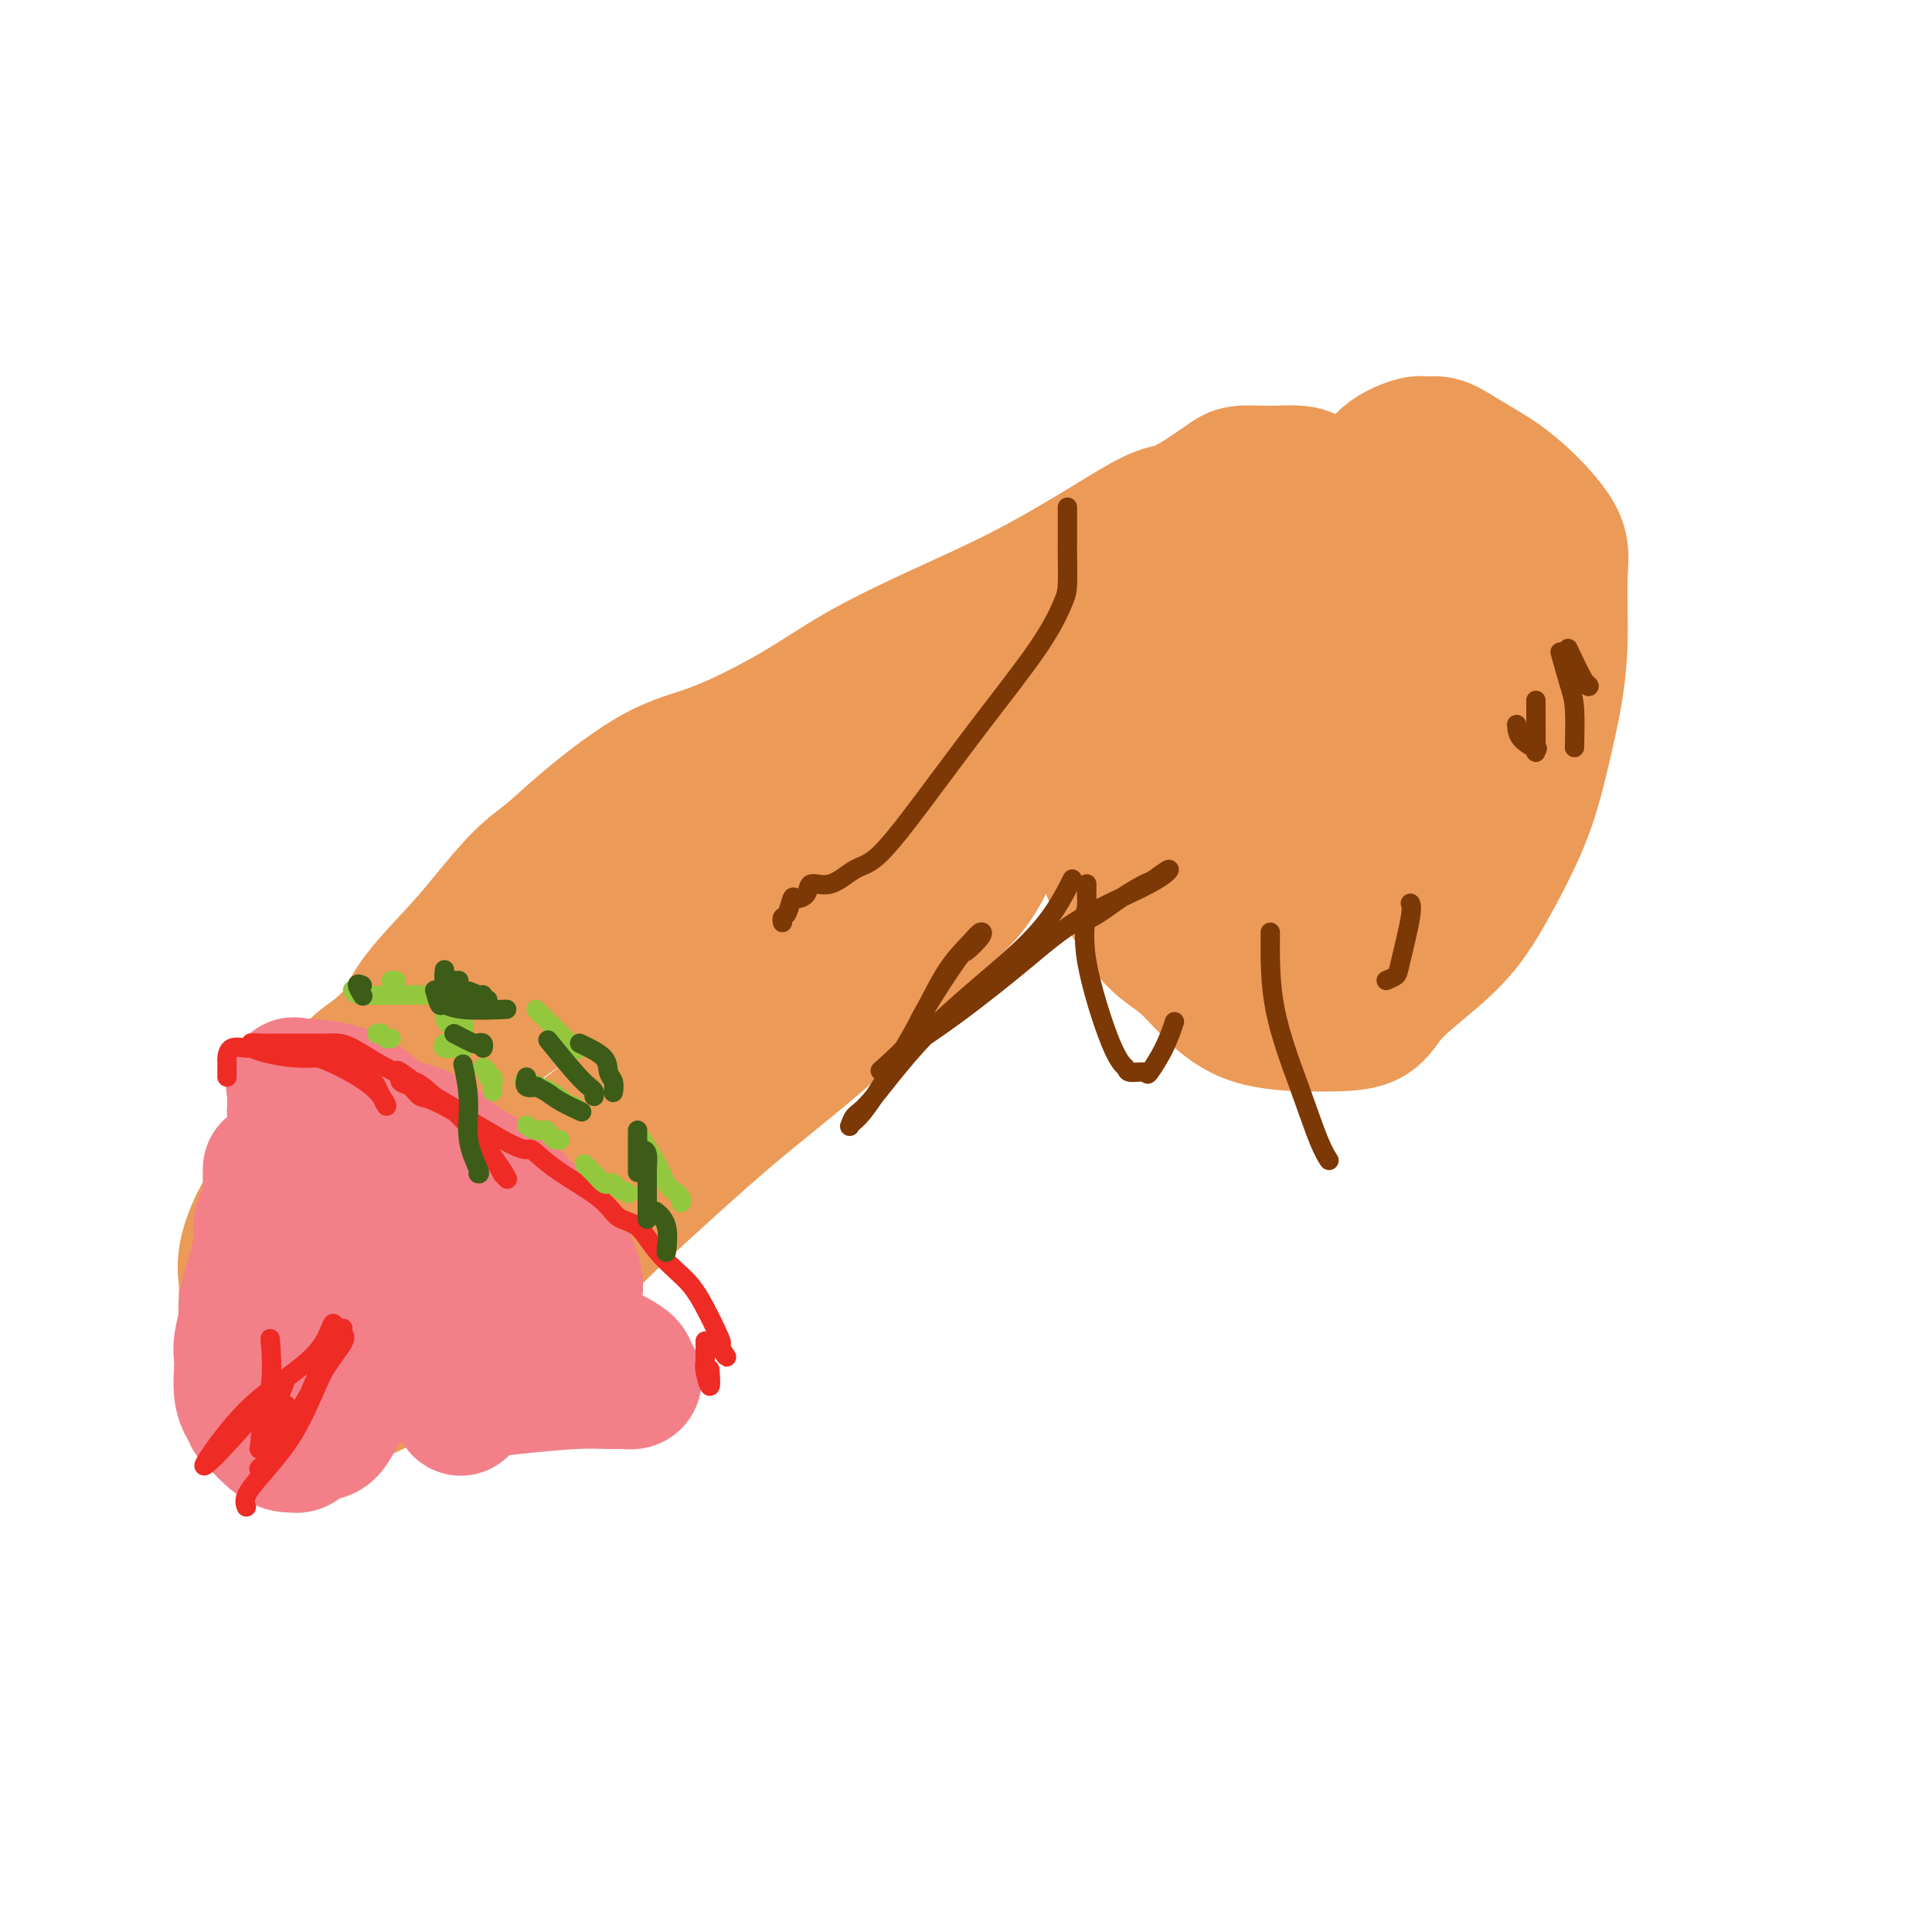 <svg viewBox='0 0 400 400' version='1.1' xmlns='http://www.w3.org/2000/svg' xmlns:xlink='http://www.w3.org/1999/xlink'><g fill='none' stroke='#EC9A57' stroke-width='28' stroke-linecap='round' stroke-linejoin='round'><path d='M230,180c0.024,-0.124 0.048,-0.248 0,0c-0.048,0.248 -0.168,0.869 0,1c0.168,0.131 0.625,-0.228 2,2c1.375,2.228 3.670,7.042 6,10c2.330,2.958 4.696,4.060 7,6c2.304,1.940 4.545,4.718 7,7c2.455,2.282 5.124,4.067 9,5c3.876,0.933 8.958,1.015 13,1c4.042,-0.015 7.043,-0.128 9,-1c1.957,-0.872 2.869,-2.504 4,-4c1.131,-1.496 2.480,-2.858 5,-5c2.520,-2.142 6.213,-5.065 9,-8c2.787,-2.935 4.670,-5.882 7,-10c2.330,-4.118 5.107,-9.408 7,-14c1.893,-4.592 2.902,-8.485 4,-13c1.098,-4.515 2.284,-9.652 3,-14c0.716,-4.348 0.962,-7.906 1,-12c0.038,-4.094 -0.131,-8.724 0,-12c0.131,-3.276 0.563,-5.197 -1,-8c-1.563,-2.803 -5.119,-6.488 -8,-9c-2.881,-2.512 -5.086,-3.852 -7,-5c-1.914,-1.148 -3.537,-2.105 -5,-3c-1.463,-0.895 -2.765,-1.728 -4,-2c-1.235,-0.272 -2.403,0.015 -3,0c-0.597,-0.015 -0.623,-0.334 -2,0c-1.377,0.334 -4.104,1.322 -6,3c-1.896,1.678 -2.962,4.048 -5,6c-2.038,1.952 -5.049,3.487 -7,5c-1.951,1.513 -2.843,3.004 -4,5c-1.157,1.996 -2.578,4.498 -4,7'/><path d='M267,118c-2.177,4.418 -3.618,9.463 -6,15c-2.382,5.537 -5.704,11.565 -8,17c-2.296,5.435 -3.567,10.276 -4,14c-0.433,3.724 -0.029,6.331 0,10c0.029,3.669 -0.317,8.399 1,12c1.317,3.601 4.297,6.072 6,8c1.703,1.928 2.128,3.312 5,4c2.872,0.688 8.191,0.678 12,0c3.809,-0.678 6.108,-2.024 10,-5c3.892,-2.976 9.376,-7.580 13,-12c3.624,-4.420 5.389,-8.654 7,-13c1.611,-4.346 3.069,-8.803 3,-15c-0.069,-6.197 -1.666,-14.132 -5,-19c-3.334,-4.868 -8.407,-6.667 -11,-8c-2.593,-1.333 -2.706,-2.199 -6,-2c-3.294,0.199 -9.767,1.463 -15,4c-5.233,2.537 -9.224,6.346 -12,11c-2.776,4.654 -4.336,10.154 -6,15c-1.664,4.846 -3.432,9.038 -4,13c-0.568,3.962 0.066,7.695 1,10c0.934,2.305 2.170,3.183 4,4c1.830,0.817 4.255,1.575 7,2c2.745,0.425 5.810,0.519 9,0c3.190,-0.519 6.504,-1.651 11,-7c4.496,-5.349 10.174,-14.914 13,-21c2.826,-6.086 2.802,-8.694 2,-13c-0.802,-4.306 -2.381,-10.311 -4,-14c-1.619,-3.689 -3.279,-5.061 -5,-6c-1.721,-0.939 -3.502,-1.445 -6,-1c-2.498,0.445 -5.714,1.841 -8,4c-2.286,2.159 -3.643,5.079 -5,8'/><path d='M266,133c-1.872,3.326 -4.053,7.641 -5,13c-0.947,5.359 -0.660,11.762 -1,16c-0.340,4.238 -1.307,6.310 1,8c2.307,1.690 7.887,2.997 10,4c2.113,1.003 0.760,1.703 5,-1c4.240,-2.703 14.073,-8.810 19,-13c4.927,-4.190 4.947,-6.462 6,-10c1.053,-3.538 3.140,-8.343 4,-14c0.860,-5.657 0.493,-12.166 0,-15c-0.493,-2.834 -1.110,-1.994 -2,-2c-0.890,-0.006 -2.051,-0.860 -4,0c-1.949,0.860 -4.684,3.433 -8,8c-3.316,4.567 -7.212,11.127 -10,15c-2.788,3.873 -4.468,5.060 -5,6c-0.532,0.940 0.085,1.633 0,2c-0.085,0.367 -0.873,0.410 0,0c0.873,-0.410 3.405,-1.271 6,-4c2.595,-2.729 5.251,-7.326 7,-10c1.749,-2.674 2.592,-3.426 3,-5c0.408,-1.574 0.383,-3.970 0,-3c-0.383,0.970 -1.122,5.307 -3,9c-1.878,3.693 -4.895,6.742 -6,9c-1.105,2.258 -0.297,3.723 0,5c0.297,1.277 0.085,2.365 0,2c-0.085,-0.365 -0.042,-2.182 0,-4'/><path d='M283,149c-1.226,0.236 0.208,-9.674 1,-15c0.792,-5.326 0.941,-6.067 1,-8c0.059,-1.933 0.029,-5.056 0,-8c-0.029,-2.944 -0.059,-5.707 0,-7c0.059,-1.293 0.205,-1.115 0,-2c-0.205,-0.885 -0.760,-2.832 -2,-4c-1.240,-1.168 -3.165,-1.555 -4,-2c-0.835,-0.445 -0.581,-0.946 -1,-1c-0.419,-0.054 -1.513,0.340 -2,0c-0.487,-0.340 -0.368,-1.412 -1,-2c-0.632,-0.588 -2.016,-0.691 -3,-1c-0.984,-0.309 -1.568,-0.825 -3,-1c-1.432,-0.175 -3.710,-0.010 -6,0c-2.290,0.010 -4.590,-0.136 -6,0c-1.410,0.136 -1.930,0.554 -4,2c-2.070,1.446 -5.690,3.920 -8,5c-2.310,1.080 -3.310,0.765 -6,2c-2.690,1.235 -7.071,4.021 -12,7c-4.929,2.979 -10.407,6.153 -16,9c-5.593,2.847 -11.300,5.368 -17,8c-5.700,2.632 -11.394,5.374 -16,8c-4.606,2.626 -8.124,5.136 -13,8c-4.876,2.864 -11.109,6.082 -16,8c-4.891,1.918 -8.439,2.535 -13,5c-4.561,2.465 -10.134,6.777 -14,10c-3.866,3.223 -6.026,5.357 -8,7c-1.974,1.643 -3.764,2.794 -6,5c-2.236,2.206 -4.919,5.468 -7,8c-2.081,2.532 -3.560,4.336 -6,7c-2.440,2.664 -5.840,6.190 -8,9c-2.160,2.810 -3.080,4.905 -4,7'/><path d='M83,213c-5.667,6.167 -7.334,6.085 -9,8c-1.666,1.915 -3.329,5.827 -5,9c-1.671,3.173 -3.348,5.606 -5,8c-1.652,2.394 -3.280,4.750 -5,7c-1.720,2.250 -3.534,4.396 -5,7c-1.466,2.604 -2.586,5.667 -3,8c-0.414,2.333 -0.122,3.936 0,5c0.122,1.064 0.074,1.590 0,4c-0.074,2.410 -0.175,6.705 0,9c0.175,2.295 0.627,2.591 1,4c0.373,1.409 0.666,3.933 1,5c0.334,1.067 0.708,0.678 1,1c0.292,0.322 0.502,1.356 1,2c0.498,0.644 1.284,0.897 2,1c0.716,0.103 1.360,0.057 2,0c0.640,-0.057 1.275,-0.124 3,0c1.725,0.124 4.540,0.440 9,-1c4.460,-1.440 10.565,-4.636 15,-7c4.435,-2.364 7.201,-3.898 10,-5c2.799,-1.102 5.630,-1.774 9,-4c3.370,-2.226 7.278,-6.006 10,-9c2.722,-2.994 4.260,-5.201 8,-9c3.740,-3.799 9.684,-9.190 15,-14c5.316,-4.810 10.004,-9.039 16,-14c5.996,-4.961 13.300,-10.655 18,-15c4.700,-4.345 6.797,-7.340 9,-10c2.203,-2.660 4.513,-4.983 8,-8c3.487,-3.017 8.151,-6.726 11,-10c2.849,-3.274 3.882,-6.112 5,-8c1.118,-1.888 2.319,-2.825 5,-5c2.681,-2.175 6.840,-5.587 11,-9'/><path d='M221,163c20.083,-18.475 12.292,-9.163 11,-7c-1.292,2.163 3.916,-2.823 8,-6c4.084,-3.177 7.046,-4.544 9,-6c1.954,-1.456 2.902,-3.002 4,-4c1.098,-0.998 2.347,-1.447 3,-3c0.653,-1.553 0.711,-4.210 1,-6c0.289,-1.790 0.811,-2.715 1,-3c0.189,-0.285 0.047,0.068 0,0c-0.047,-0.068 0.001,-0.558 0,-1c-0.001,-0.442 -0.053,-0.835 0,-1c0.053,-0.165 0.210,-0.100 -1,0c-1.210,0.100 -3.786,0.235 -6,0c-2.214,-0.235 -4.065,-0.841 -8,0c-3.935,0.841 -9.954,3.127 -15,6c-5.046,2.873 -9.120,6.332 -14,9c-4.880,2.668 -10.568,4.546 -16,7c-5.432,2.454 -10.609,5.485 -17,9c-6.391,3.515 -13.996,7.514 -19,11c-5.004,3.486 -7.408,6.460 -10,9c-2.592,2.540 -5.373,4.646 -10,8c-4.627,3.354 -11.099,7.956 -15,11c-3.901,3.044 -5.230,4.529 -9,7c-3.770,2.471 -9.983,5.928 -14,9c-4.017,3.072 -5.840,5.759 -8,8c-2.160,2.241 -4.658,4.035 -7,6c-2.342,1.965 -4.530,4.103 -6,6c-1.470,1.897 -2.223,3.555 -3,5c-0.777,1.445 -1.580,2.676 -3,4c-1.420,1.324 -3.459,2.741 -5,4c-1.541,1.259 -2.583,2.360 -3,4c-0.417,1.640 -0.208,3.820 0,6'/><path d='M69,255c-0.005,1.757 -0.019,3.150 0,4c0.019,0.850 0.069,1.156 0,2c-0.069,0.844 -0.258,2.224 0,3c0.258,0.776 0.962,0.947 1,1c0.038,0.053 -0.589,-0.012 0,0c0.589,0.012 2.393,0.102 4,0c1.607,-0.102 3.015,-0.395 3,0c-0.015,0.395 -1.454,1.479 1,0c2.454,-1.479 8.801,-5.521 14,-9c5.199,-3.479 9.251,-6.393 14,-10c4.749,-3.607 10.194,-7.906 17,-13c6.806,-5.094 14.971,-10.985 23,-17c8.029,-6.015 15.921,-12.156 21,-17c5.079,-4.844 7.343,-8.390 10,-11c2.657,-2.610 5.706,-4.283 9,-9c3.294,-4.717 6.834,-12.479 9,-16c2.166,-3.521 2.960,-2.800 5,-4c2.040,-1.200 5.328,-4.321 8,-6c2.672,-1.679 4.728,-1.916 6,-2c1.272,-0.084 1.760,-0.016 2,0c0.240,0.016 0.233,-0.021 0,0c-0.233,0.021 -0.691,0.098 -1,0c-0.309,-0.098 -0.468,-0.373 -5,4c-4.532,4.373 -13.438,13.392 -17,17c-3.562,3.608 -1.781,1.804 0,0'/></g>
<g fill='none' stroke='#F37F89' stroke-width='28' stroke-linecap='round' stroke-linejoin='round'><path d='M56,242c-0.021,1.143 -0.042,2.286 0,3c0.042,0.714 0.148,0.999 0,2c-0.148,1.001 -0.552,2.719 -1,4c-0.448,1.281 -0.942,2.126 -1,3c-0.058,0.874 0.321,1.778 0,4c-0.321,2.222 -1.340,5.764 -2,8c-0.660,2.236 -0.961,3.168 -1,4c-0.039,0.832 0.185,1.566 0,3c-0.185,1.434 -0.779,3.568 -1,5c-0.221,1.432 -0.069,2.162 0,3c0.069,0.838 0.057,1.783 0,3c-0.057,1.217 -0.157,2.706 0,4c0.157,1.294 0.573,2.395 1,3c0.427,0.605 0.866,0.716 1,1c0.134,0.284 -0.037,0.742 0,1c0.037,0.258 0.283,0.317 1,1c0.717,0.683 1.906,1.989 3,3c1.094,1.011 2.092,1.727 3,2c0.908,0.273 1.727,0.102 2,0c0.273,-0.102 0.001,-0.135 0,0c-0.001,0.135 0.268,0.437 1,0c0.732,-0.437 1.926,-1.615 3,-2c1.074,-0.385 2.026,0.022 3,-1c0.974,-1.022 1.969,-3.473 3,-5c1.031,-1.527 2.100,-2.130 3,-3c0.900,-0.870 1.633,-2.006 2,-3c0.367,-0.994 0.368,-1.844 1,-3c0.632,-1.156 1.895,-2.616 3,-4c1.105,-1.384 2.053,-2.692 3,-4'/><path d='M83,274c3.552,-3.962 4.931,-2.866 6,-3c1.069,-0.134 1.829,-1.499 3,-2c1.171,-0.501 2.755,-0.138 4,0c1.245,0.138 2.153,0.051 3,0c0.847,-0.051 1.632,-0.066 2,0c0.368,0.066 0.317,0.214 1,1c0.683,0.786 2.099,2.210 3,3c0.901,0.790 1.288,0.945 2,1c0.712,0.055 1.750,0.011 3,0c1.250,-0.011 2.713,0.011 4,0c1.287,-0.011 2.397,-0.055 3,0c0.603,0.055 0.699,0.207 1,0c0.301,-0.207 0.808,-0.775 1,-1c0.192,-0.225 0.068,-0.109 0,-1c-0.068,-0.891 -0.082,-2.790 0,-4c0.082,-1.210 0.258,-1.730 0,-3c-0.258,-1.270 -0.951,-3.291 -2,-5c-1.049,-1.709 -2.452,-3.107 -3,-4c-0.548,-0.893 -0.239,-1.280 -1,-2c-0.761,-0.720 -2.590,-1.772 -4,-3c-1.410,-1.228 -2.399,-2.633 -4,-4c-1.601,-1.367 -3.813,-2.695 -6,-4c-2.187,-1.305 -4.348,-2.588 -6,-4c-1.652,-1.412 -2.794,-2.953 -5,-4c-2.206,-1.047 -5.474,-1.600 -8,-3c-2.526,-1.400 -4.309,-3.647 -7,-5c-2.691,-1.353 -6.290,-1.813 -8,-2c-1.710,-0.187 -1.530,-0.102 -2,0c-0.470,0.102 -1.588,0.220 -2,0c-0.412,-0.220 -0.118,-0.777 0,0c0.118,0.777 0.059,2.889 0,5'/><path d='M61,230c0.058,2.048 0.205,4.667 0,7c-0.205,2.333 -0.760,4.379 -2,8c-1.240,3.621 -3.164,8.818 -4,12c-0.836,3.182 -0.585,4.351 0,7c0.585,2.649 1.504,6.778 2,9c0.496,2.222 0.568,2.535 2,4c1.432,1.465 4.223,4.080 6,5c1.777,0.920 2.539,0.143 4,0c1.461,-0.143 3.621,0.347 5,0c1.379,-0.347 1.979,-1.531 3,-4c1.021,-2.469 2.465,-6.224 3,-8c0.535,-1.776 0.163,-1.573 0,-3c-0.163,-1.427 -0.115,-4.483 0,-7c0.115,-2.517 0.297,-4.496 0,-5c-0.297,-0.504 -1.073,0.465 -2,0c-0.927,-0.465 -2.006,-2.366 -1,-2c1.006,0.366 4.098,2.998 6,5c1.902,2.002 2.616,3.373 6,5c3.384,1.627 9.438,3.511 14,5c4.562,1.489 7.632,2.584 10,4c2.368,1.416 4.033,3.154 7,5c2.967,1.846 7.234,3.801 9,5c1.766,1.199 1.031,1.642 1,2c-0.031,0.358 0.644,0.631 1,1c0.356,0.369 0.394,0.834 0,1c-0.394,0.166 -1.219,0.034 -2,0c-0.781,-0.034 -1.518,0.029 -3,0c-1.482,-0.029 -3.709,-0.151 -7,0c-3.291,0.151 -7.645,0.576 -12,1'/><path d='M107,287c-5.045,0.519 -5.658,0.815 -7,1c-1.342,0.185 -3.414,0.259 -5,0c-1.586,-0.259 -2.687,-0.849 -3,-1c-0.313,-0.151 0.162,0.138 0,0c-0.162,-0.138 -0.960,-0.702 -1,-1c-0.040,-0.298 0.680,-0.331 1,0c0.320,0.331 0.240,1.027 0,1c-0.240,-0.027 -0.642,-0.776 0,0c0.642,0.776 2.326,3.079 3,4c0.674,0.921 0.337,0.461 0,0'/></g>
<g fill='none' stroke='#EE2B24' stroke-width='4' stroke-linecap='round' stroke-linejoin='round'><path d='M51,312c-0.331,-0.864 -0.663,-1.728 1,-4c1.663,-2.272 5.320,-5.951 8,-10c2.680,-4.049 4.382,-8.469 6,-12c1.618,-3.531 3.153,-6.173 4,-8c0.847,-1.827 1.006,-2.839 1,-3c-0.006,-0.161 -0.179,0.529 0,1c0.179,0.471 0.709,0.722 0,2c-0.709,1.278 -2.656,3.582 -6,9c-3.344,5.418 -8.085,13.951 -10,17c-1.915,3.049 -1.003,0.614 -1,0c0.003,-0.614 -0.902,0.592 0,0c0.902,-0.592 3.611,-2.981 6,-7c2.389,-4.019 4.457,-9.666 6,-13c1.543,-3.334 2.559,-4.355 3,-6c0.441,-1.645 0.306,-3.915 0,-4c-0.306,-0.085 -0.784,2.013 -2,4c-1.216,1.987 -3.170,3.861 -6,6c-2.830,2.139 -6.535,4.543 -10,8c-3.465,3.457 -6.688,7.966 -8,10c-1.312,2.034 -0.711,1.593 0,1c0.711,-0.593 1.533,-1.338 4,-4c2.467,-2.662 6.579,-7.239 9,-10c2.421,-2.761 3.152,-3.705 3,-3c-0.152,0.705 -1.186,3.059 -2,5c-0.814,1.941 -1.407,3.471 -2,5'/><path d='M55,296c-0.693,1.773 -0.424,1.205 0,1c0.424,-0.205 1.004,-0.048 1,0c-0.004,0.048 -0.591,-0.012 0,-1c0.591,-0.988 2.359,-2.905 3,-4c0.641,-1.095 0.156,-1.369 0,-1c-0.156,0.369 0.018,1.380 -1,3c-1.018,1.620 -3.229,3.848 -4,5c-0.771,1.152 -0.102,1.229 0,1c0.102,-0.229 -0.365,-0.762 0,-3c0.365,-2.238 1.560,-6.179 2,-10c0.440,-3.821 0.126,-7.520 0,-9c-0.126,-1.480 -0.063,-0.740 0,0'/><path d='M47,223c0.007,-1.216 0.014,-2.432 0,-3c-0.014,-0.568 -0.050,-0.489 0,-1c0.050,-0.511 0.185,-1.611 1,-2c0.815,-0.389 2.308,-0.066 3,0c0.692,0.066 0.583,-0.126 1,0c0.417,0.126 1.362,0.568 3,1c1.638,0.432 3.971,0.852 6,1c2.029,0.148 3.756,0.023 5,0c1.244,-0.023 2.005,0.056 3,0c0.995,-0.056 2.222,-0.246 3,0c0.778,0.246 1.106,0.928 2,2c0.894,1.072 2.353,2.533 3,3c0.647,0.467 0.482,-0.060 1,1c0.518,1.060 1.719,3.706 2,4c0.281,0.294 -0.359,-1.763 -3,-4c-2.641,-2.237 -7.283,-4.652 -11,-6c-3.717,-1.348 -6.510,-1.629 -9,-2c-2.490,-0.371 -4.676,-0.831 -5,-1c-0.324,-0.169 1.214,-0.045 2,0c0.786,0.045 0.819,0.012 2,0c1.181,-0.012 3.511,-0.002 5,0c1.489,0.002 2.136,-0.005 3,0c0.864,0.005 1.943,0.022 3,0c1.057,-0.022 2.092,-0.083 3,0c0.908,0.083 1.688,0.309 3,1c1.312,0.691 3.156,1.845 5,3'/><path d='M78,220c2.175,1.142 3.614,1.998 4,2c0.386,0.002 -0.281,-0.849 1,0c1.281,0.849 4.510,3.399 7,5c2.490,1.601 4.243,2.255 6,4c1.757,1.745 3.520,4.582 5,7c1.480,2.418 2.678,4.417 3,5c0.322,0.583 -0.234,-0.251 0,0c0.234,0.251 1.256,1.586 1,1c-0.256,-0.586 -1.789,-3.094 -4,-6c-2.211,-2.906 -5.100,-6.209 -7,-8c-1.900,-1.791 -2.812,-2.070 -4,-3c-1.188,-0.930 -2.652,-2.510 -4,-3c-1.348,-0.490 -2.579,0.111 -3,0c-0.421,-0.111 -0.030,-0.934 0,-1c0.030,-0.066 -0.300,0.625 0,1c0.300,0.375 1.230,0.434 2,1c0.770,0.566 1.380,1.640 2,2c0.620,0.360 1.251,0.006 5,2c3.749,1.994 10.617,6.334 14,8c3.383,1.666 3.283,0.656 4,1c0.717,0.344 2.252,2.040 5,4c2.748,1.960 6.710,4.183 9,6c2.290,1.817 2.908,3.226 4,4c1.092,0.774 2.658,0.912 4,2c1.342,1.088 2.461,3.124 4,5c1.539,1.876 3.498,3.591 5,5c1.502,1.409 2.547,2.512 4,5c1.453,2.488 3.314,6.362 4,8c0.686,1.638 0.196,1.039 0,1c-0.196,-0.039 -0.098,0.480 0,1'/><path d='M149,279c2.691,3.852 0.917,0.981 0,0c-0.917,-0.981 -0.978,-0.072 -1,0c-0.022,0.072 -0.006,-0.694 0,-1c0.006,-0.306 0.003,-0.153 0,0'/><path d='M146,278c0.002,-0.317 0.004,-0.635 0,0c-0.004,0.635 -0.015,2.222 0,3c0.015,0.778 0.057,0.747 0,1c-0.057,0.253 -0.211,0.789 0,2c0.211,1.211 0.788,3.095 1,3c0.212,-0.095 0.061,-2.170 0,-3c-0.061,-0.830 -0.030,-0.415 0,0'/></g>
<g fill='none' stroke='#93C83E' stroke-width='4' stroke-linecap='round' stroke-linejoin='round'><path d='M78,214c0.339,-0.113 0.679,-0.226 1,0c0.321,0.226 0.625,0.792 1,1c0.375,0.208 0.821,0.060 1,0c0.179,-0.060 0.089,-0.030 0,0'/><path d='M92,216c-0.167,0.423 -0.333,0.845 0,1c0.333,0.155 1.167,0.042 2,0c0.833,-0.042 1.667,-0.012 2,0c0.333,0.012 0.167,0.006 0,0'/><path d='M100,221c0.453,0.295 0.906,0.591 1,1c0.094,0.409 -0.171,0.933 0,1c0.171,0.067 0.778,-0.322 1,0c0.222,0.322 0.060,1.356 0,2c-0.060,0.644 -0.017,0.898 0,1c0.017,0.102 0.009,0.051 0,0'/><path d='M109,233c0.643,0.445 1.286,0.890 2,1c0.714,0.110 1.498,-0.114 2,0c0.502,0.114 0.722,0.567 1,1c0.278,0.433 0.613,0.847 1,1c0.387,0.153 0.825,0.044 1,0c0.175,-0.044 0.088,-0.022 0,0'/><path d='M121,241c0.642,0.620 1.284,1.241 2,2c0.716,0.759 1.506,1.657 2,2c0.494,0.343 0.693,0.131 1,0c0.307,-0.131 0.721,-0.179 1,0c0.279,0.179 0.421,0.587 1,1c0.579,0.413 1.594,0.832 2,1c0.406,0.168 0.203,0.084 0,0'/><path d='M141,249c0.062,-0.348 0.125,-0.697 0,-1c-0.125,-0.303 -0.437,-0.562 -1,-1c-0.563,-0.438 -1.378,-1.056 -2,-2c-0.622,-0.944 -1.052,-2.216 -2,-4c-0.948,-1.784 -2.414,-4.081 -3,-5c-0.586,-0.919 -0.293,-0.459 0,0'/><path d='M119,229c-0.119,0.280 -0.238,0.560 -1,0c-0.762,-0.560 -2.167,-1.958 -4,-3c-1.833,-1.042 -4.095,-1.726 -5,-2c-0.905,-0.274 -0.452,-0.137 0,0'/><path d='M99,216c-1.351,-0.067 -2.702,-0.134 -3,-1c-0.298,-0.866 0.456,-2.531 0,-3c-0.456,-0.469 -2.123,0.258 -3,0c-0.877,-0.258 -0.965,-1.502 -1,-2c-0.035,-0.498 -0.018,-0.249 0,0'/><path d='M86,206c-0.198,0.000 -0.397,0.000 -1,0c-0.603,0.000 -1.612,0.000 -2,0c-0.388,-0.000 -0.156,0.000 0,0c0.156,0.000 0.234,0.000 0,0c-0.234,0.000 -0.781,0.000 -1,0c-0.219,0.000 -0.109,0.000 0,0'/><path d='M81,203c0.417,0.000 0.833,0.000 1,0c0.167,0.000 0.083,0.000 0,0'/><path d='M73,205c0.162,0.423 0.324,0.845 2,1c1.676,0.155 4.866,0.041 7,0c2.134,-0.041 3.211,-0.011 5,0c1.789,0.011 4.289,0.003 6,0c1.711,-0.003 2.632,-0.001 3,0c0.368,0.001 0.184,0.000 0,0'/><path d='M111,209c1.131,1.131 2.262,2.262 3,3c0.738,0.738 1.083,1.083 2,2c0.917,0.917 2.405,2.405 3,3c0.595,0.595 0.298,0.298 0,0'/></g>
<g fill='none' stroke='#3D5C18' stroke-width='4' stroke-linecap='round' stroke-linejoin='round'><path d='M99,243c0.234,0.070 0.469,0.140 0,-1c-0.469,-1.140 -1.641,-3.491 -2,-6c-0.359,-2.509 0.096,-5.175 0,-8c-0.096,-2.825 -0.742,-5.807 -1,-7c-0.258,-1.193 -0.129,-0.596 0,0'/><path d='M95,203c-0.340,0.016 -0.679,0.032 -1,0c-0.321,-0.032 -0.622,-0.112 -1,0c-0.378,0.112 -0.833,0.415 -1,0c-0.167,-0.415 -0.048,-1.547 0,-2c0.048,-0.453 0.024,-0.226 0,0'/><path d='M75,204c-0.533,-0.222 -1.067,-0.444 -1,0c0.067,0.444 0.733,1.556 1,2c0.267,0.444 0.133,0.222 0,0'/><path d='M94,214c1.608,0.837 3.215,1.675 4,2c0.785,0.325 0.746,0.139 1,0c0.254,-0.139 0.799,-0.230 1,0c0.201,0.230 0.057,0.780 0,1c-0.057,0.220 -0.029,0.110 0,0'/><path d='M109,223c-0.239,0.840 -0.477,1.681 0,2c0.477,0.319 1.670,0.117 2,0c0.330,-0.117 -0.202,-0.150 0,0c0.202,0.150 1.136,0.484 2,1c0.864,0.516 1.656,1.216 3,2c1.344,0.784 3.241,1.653 4,2c0.759,0.347 0.379,0.174 0,0'/><path d='M133,238c0.423,0.092 0.845,0.183 1,1c0.155,0.817 0.041,2.359 0,3c-0.041,0.641 -0.011,0.382 0,1c0.011,0.618 0.003,2.114 0,4c-0.003,1.886 -0.001,4.162 0,5c0.001,0.838 0.000,0.240 0,0c-0.000,-0.240 -0.000,-0.120 0,0'/><path d='M138,258c-0.060,0.899 -0.119,1.798 0,1c0.119,-0.798 0.417,-3.292 0,-5c-0.417,-1.708 -1.548,-2.631 -2,-3c-0.452,-0.369 -0.226,-0.185 0,0'/><path d='M123,227c0.062,-0.352 0.124,-0.705 0,-1c-0.124,-0.295 -0.435,-0.533 -1,-1c-0.565,-0.467 -1.383,-1.164 -3,-3c-1.617,-1.836 -4.033,-4.810 -5,-6c-0.967,-1.190 -0.483,-0.595 0,0'/><path d='M101,207c-0.439,0.121 -0.879,0.243 -1,0c-0.121,-0.243 0.075,-0.850 0,-1c-0.075,-0.150 -0.422,0.156 -1,0c-0.578,-0.156 -1.386,-0.773 -3,-1c-1.614,-0.227 -4.032,-0.065 -5,0c-0.968,0.065 -0.484,0.032 0,0'/><path d='M90,205c0.367,1.298 0.734,2.596 1,3c0.266,0.404 0.432,-0.088 1,0c0.568,0.088 1.537,0.754 4,1c2.463,0.246 6.418,0.070 8,0c1.582,-0.070 0.791,-0.035 0,0'/><path d='M120,216c2.030,0.973 4.061,1.946 5,3c0.939,1.054 0.788,2.190 1,3c0.212,0.810 0.788,1.295 1,2c0.212,0.705 0.061,1.630 0,2c-0.061,0.370 -0.030,0.185 0,0'/><path d='M132,234c0.000,0.488 0.000,0.976 0,1c0.000,0.024 0.000,-0.417 0,1c0.000,1.417 0.000,4.690 0,6c0.000,1.310 0.000,0.655 0,0'/></g>
<g fill='none' stroke='#7C3805' stroke-width='4' stroke-linecap='round' stroke-linejoin='round'><path d='M263,193c-0.038,5.252 -0.077,10.504 1,16c1.077,5.496 3.268,11.236 5,16c1.732,4.764 3.005,8.552 4,11c0.995,2.448 1.713,3.557 2,4c0.287,0.443 0.144,0.222 0,0'/><path d='M287,203c0.793,-0.332 1.585,-0.663 2,-1c0.415,-0.337 0.451,-0.678 1,-3c0.549,-2.322 1.609,-6.625 2,-9c0.391,-2.375 0.112,-2.821 0,-3c-0.112,-0.179 -0.056,-0.089 0,0'/><path d='M314,150c0.083,1.025 0.166,2.050 1,3c0.834,0.950 2.420,1.824 3,2c0.580,0.176 0.156,-0.345 0,0c-0.156,0.345 -0.042,1.556 0,0c0.042,-1.556 0.011,-5.881 0,-8c-0.011,-2.119 -0.003,-2.034 0,-2c0.003,0.034 0.002,0.017 0,0'/><path d='M325,137c1.148,1.595 2.297,3.190 3,4c0.703,0.810 0.962,0.836 1,1c0.038,0.164 -0.144,0.467 -1,-1c-0.856,-1.467 -2.388,-4.705 -3,-6c-0.612,-1.295 -0.306,-0.648 0,0'/><path d='M323,135c0.732,2.601 1.464,5.202 2,7c0.536,1.798 0.875,2.792 1,5c0.125,2.208 0.036,5.631 0,7c-0.036,1.369 -0.018,0.685 0,0'/><path d='M222,182c-2.016,3.996 -4.032,7.992 -9,13c-4.968,5.008 -12.887,11.027 -19,17c-6.113,5.973 -10.421,11.900 -13,15c-2.579,3.100 -3.430,3.374 -4,4c-0.570,0.626 -0.859,1.603 -1,2c-0.141,0.397 -0.132,0.215 0,0c0.132,-0.215 0.388,-0.463 1,-1c0.612,-0.537 1.578,-1.363 4,-5c2.422,-3.637 6.298,-10.084 9,-15c2.702,-4.916 4.230,-8.300 6,-11c1.770,-2.700 3.784,-4.715 5,-6c1.216,-1.285 1.636,-1.838 2,-2c0.364,-0.162 0.673,0.068 0,1c-0.673,0.932 -2.328,2.565 -3,3c-0.672,0.435 -0.362,-0.329 -2,2c-1.638,2.329 -5.226,7.752 -7,11c-1.774,3.248 -1.735,4.321 -3,6c-1.265,1.679 -3.833,3.964 -5,5c-1.167,1.036 -0.933,0.821 0,0c0.933,-0.821 2.564,-2.249 5,-4c2.436,-1.751 5.679,-3.823 10,-7c4.321,-3.177 9.722,-7.457 14,-11c4.278,-3.543 7.433,-6.349 12,-9c4.567,-2.651 10.545,-5.148 14,-7c3.455,-1.852 4.387,-3.059 4,-3c-0.387,0.059 -2.093,1.385 -3,2c-0.907,0.615 -1.014,0.518 -2,1c-0.986,0.482 -2.852,1.541 -5,3c-2.148,1.459 -4.578,3.316 -6,4c-1.422,0.684 -1.835,0.195 -2,0c-0.165,-0.195 -0.083,-0.098 0,0'/><path d='M224,190c-2.845,1.712 -0.959,0.992 0,0c0.959,-0.992 0.989,-2.254 1,-3c0.011,-0.746 0.003,-0.975 0,-1c-0.003,-0.025 -0.001,0.153 0,0c0.001,-0.153 -0.000,-0.637 0,-1c0.000,-0.363 0.001,-0.603 0,-1c-0.001,-0.397 -0.005,-0.950 0,-1c0.005,-0.050 0.017,0.403 0,1c-0.017,0.597 -0.064,1.340 0,2c0.064,0.660 0.239,1.239 0,3c-0.239,1.761 -0.890,4.706 0,10c0.890,5.294 3.322,12.939 5,17c1.678,4.061 2.603,4.538 3,5c0.397,0.462 0.268,0.908 1,1c0.732,0.092 2.326,-0.169 3,0c0.674,0.169 0.428,0.767 1,0c0.572,-0.767 1.962,-2.899 3,-5c1.038,-2.101 1.725,-4.172 2,-5c0.275,-0.828 0.137,-0.414 0,0'/><path d='M221,105c0.003,2.245 0.005,4.490 0,6c-0.005,1.510 -0.019,2.287 0,4c0.019,1.713 0.070,4.364 0,6c-0.070,1.636 -0.262,2.256 -1,4c-0.738,1.744 -2.023,4.612 -5,9c-2.977,4.388 -7.646,10.298 -12,16c-4.354,5.702 -8.393,11.197 -12,16c-3.607,4.803 -6.783,8.915 -9,11c-2.217,2.085 -3.477,2.143 -5,3c-1.523,0.857 -3.311,2.514 -5,3c-1.689,0.486 -3.278,-0.199 -4,0c-0.722,0.199 -0.575,1.282 -1,2c-0.425,0.718 -1.420,1.072 -2,1c-0.580,-0.072 -0.744,-0.569 -1,0c-0.256,0.569 -0.605,2.204 -1,3c-0.395,0.796 -0.837,0.753 -1,1c-0.163,0.247 -0.047,0.785 0,1c0.047,0.215 0.023,0.108 0,0'/></g>
</svg>